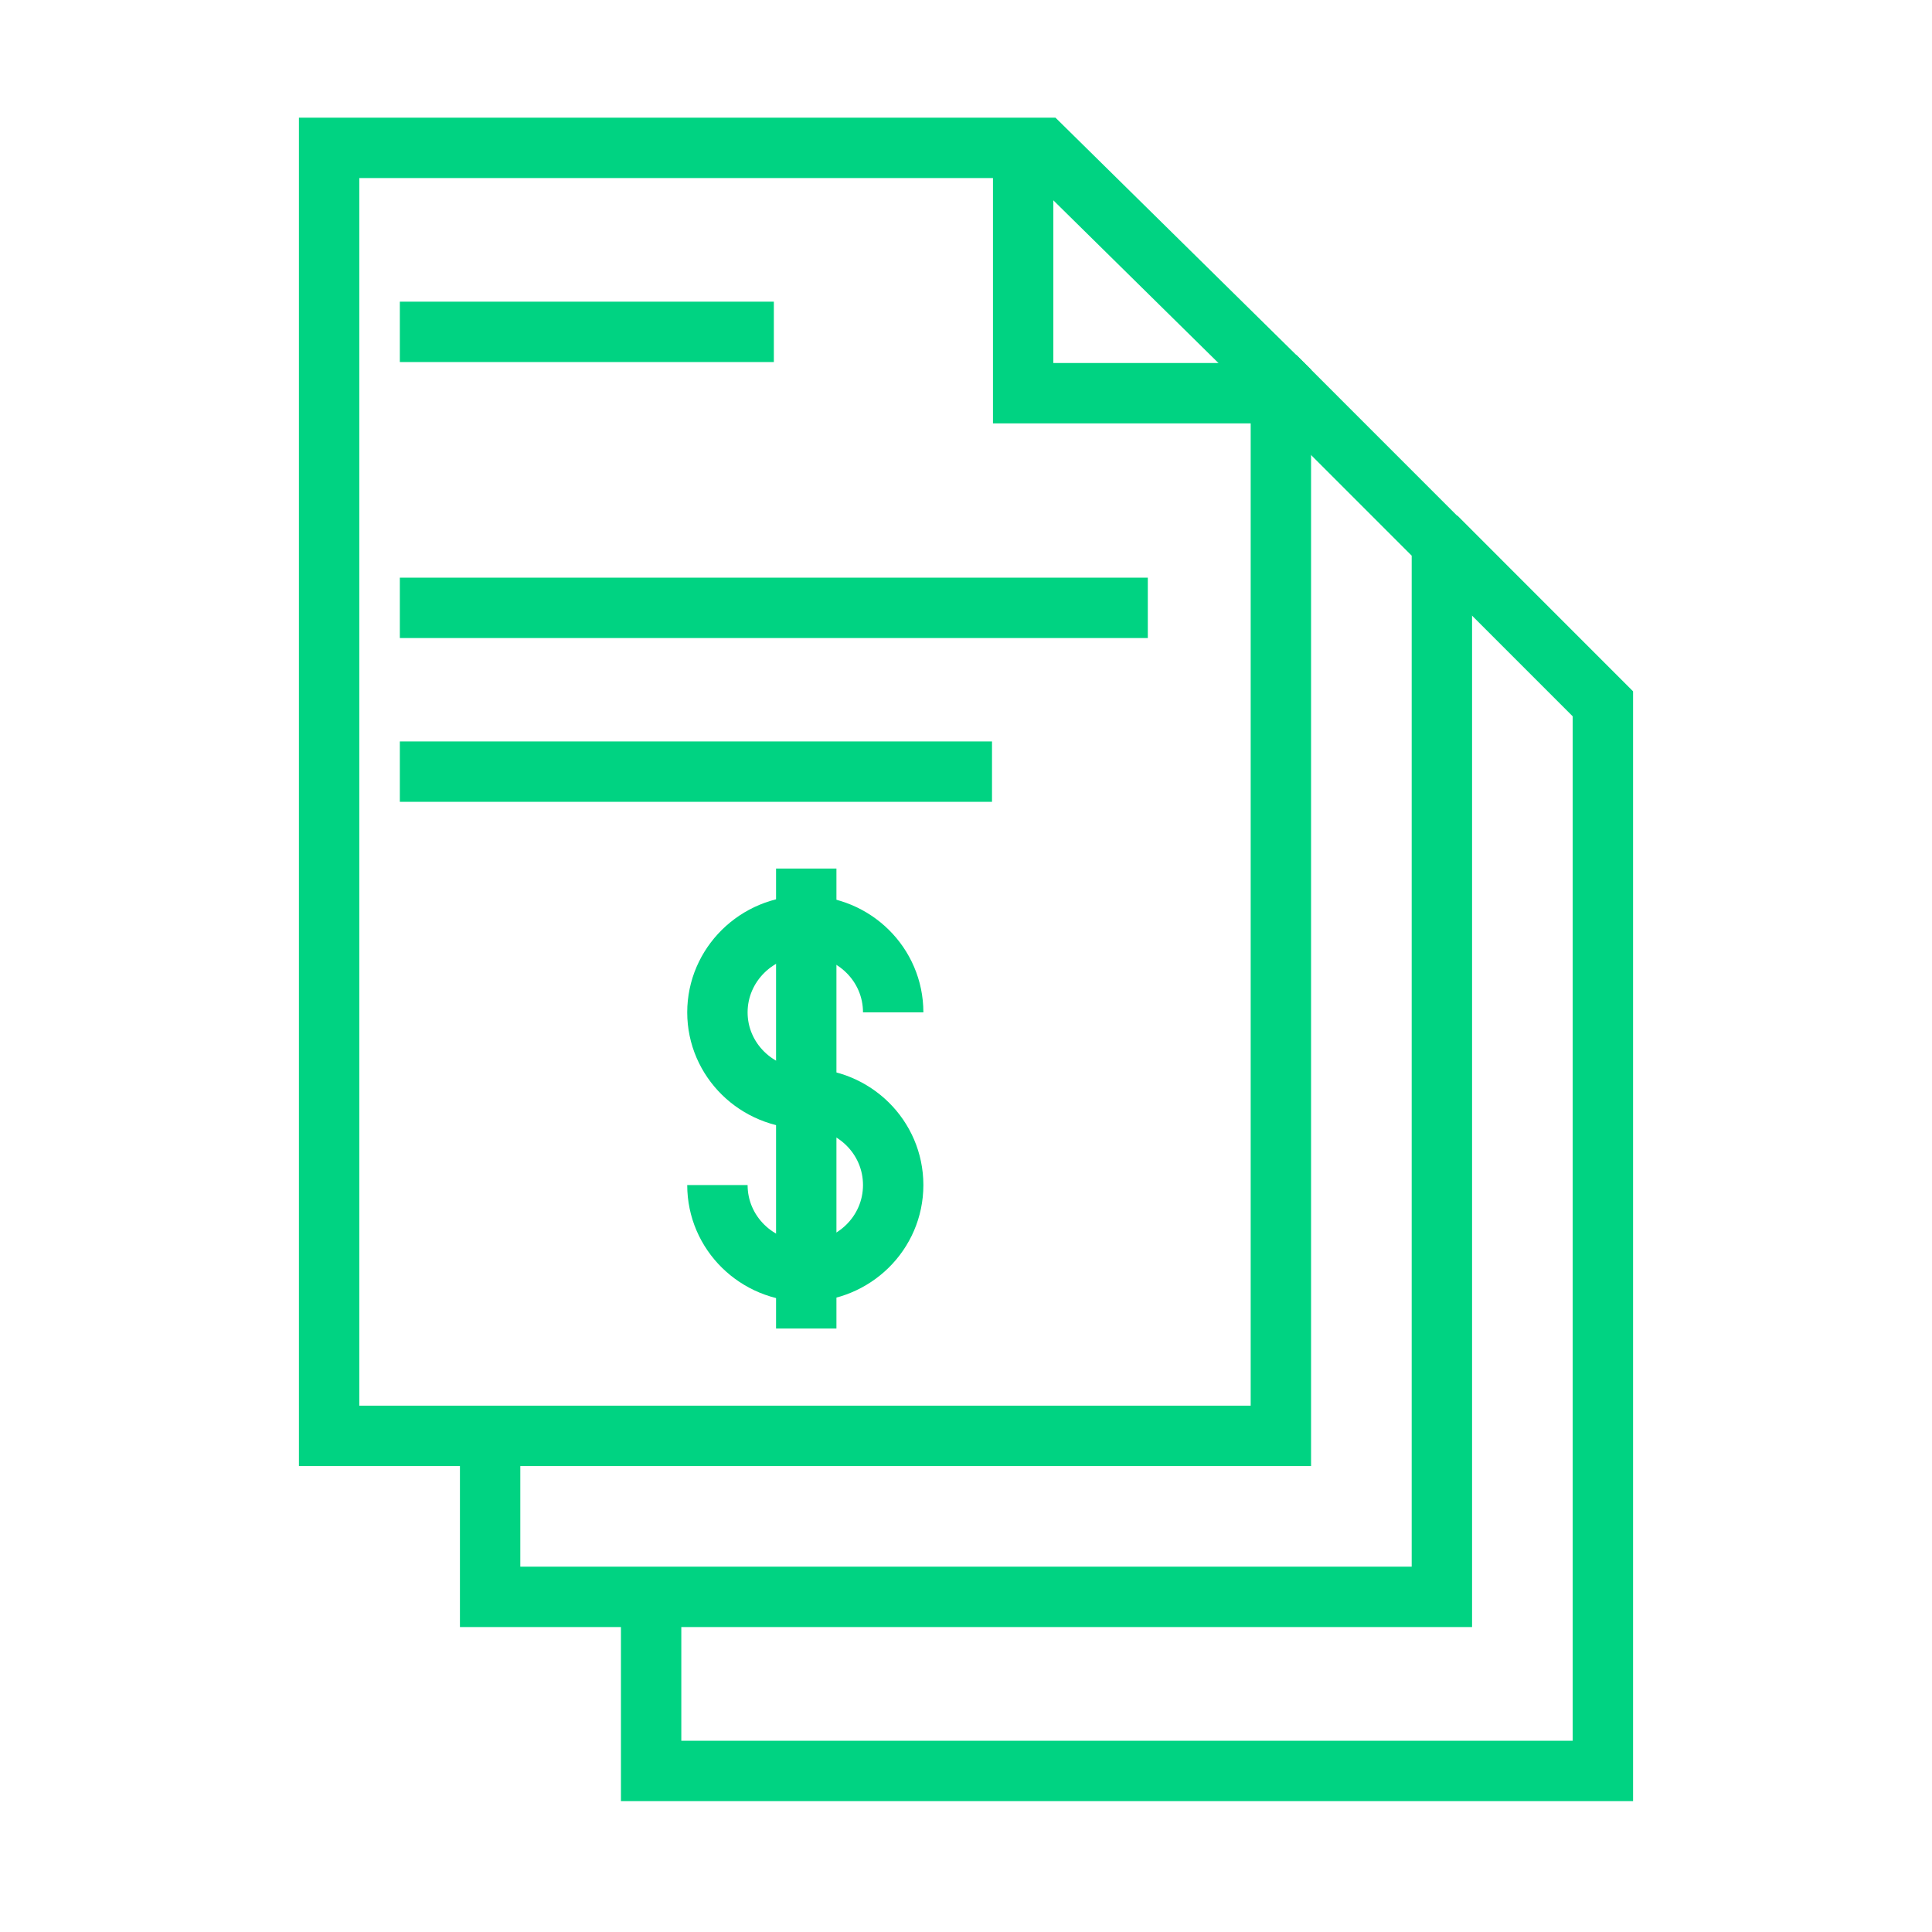<svg xmlns="http://www.w3.org/2000/svg" fill="none" viewBox="0 0 48 48" height="48" width="48">
<path stroke-miterlimit="10" stroke-width="1.5" stroke="#00D382" d="M9.934 8.245H19.226"></path>
<path stroke-miterlimit="10" stroke-width="1.5" stroke="#00D382" d="M9.934 15.102H28.517"></path>
<path stroke-miterlimit="10" stroke-width="1.5" stroke="#00D382" d="M9.934 19.171H24.646"></path>
<path stroke-miterlimit="10" stroke-width="1.5" stroke="#00D382" d="M31.823 9.495L25.916 3.674H8.177V35.674H31.823V9.495Z"></path>
<path stroke-miterlimit="10" stroke-width="1.5" stroke="#00D382" d="M25.42 3.674V9.769H31.614"></path>
<path stroke-miterlimit="10" stroke-width="1.5" stroke="#00D382" d="M17.824 29.442C17.824 30.63 18.8 31.59 20.008 31.59C21.216 31.59 22.191 30.63 22.191 29.442C22.191 28.253 21.216 27.293 20.008 27.293C18.8 27.293 17.824 26.333 17.824 25.152C17.824 23.971 18.8 23.003 20.008 23.003C21.216 23.003 22.191 23.963 22.191 25.152"></path>
<path stroke-miterlimit="10" stroke-width="1.5" stroke="#00D382" d="M20.031 21.579V33.007"></path>
<path stroke-miterlimit="10" stroke-width="1.5" stroke="#00D382" d="M31.677 9.348L35.823 13.495V39.674H12.177V35.674"></path>
<path stroke-miterlimit="10" stroke-width="1.5" stroke="#00D382" d="M35.677 13.339L39.823 17.486V43.999H16.177V39.999"></path>
</svg>
